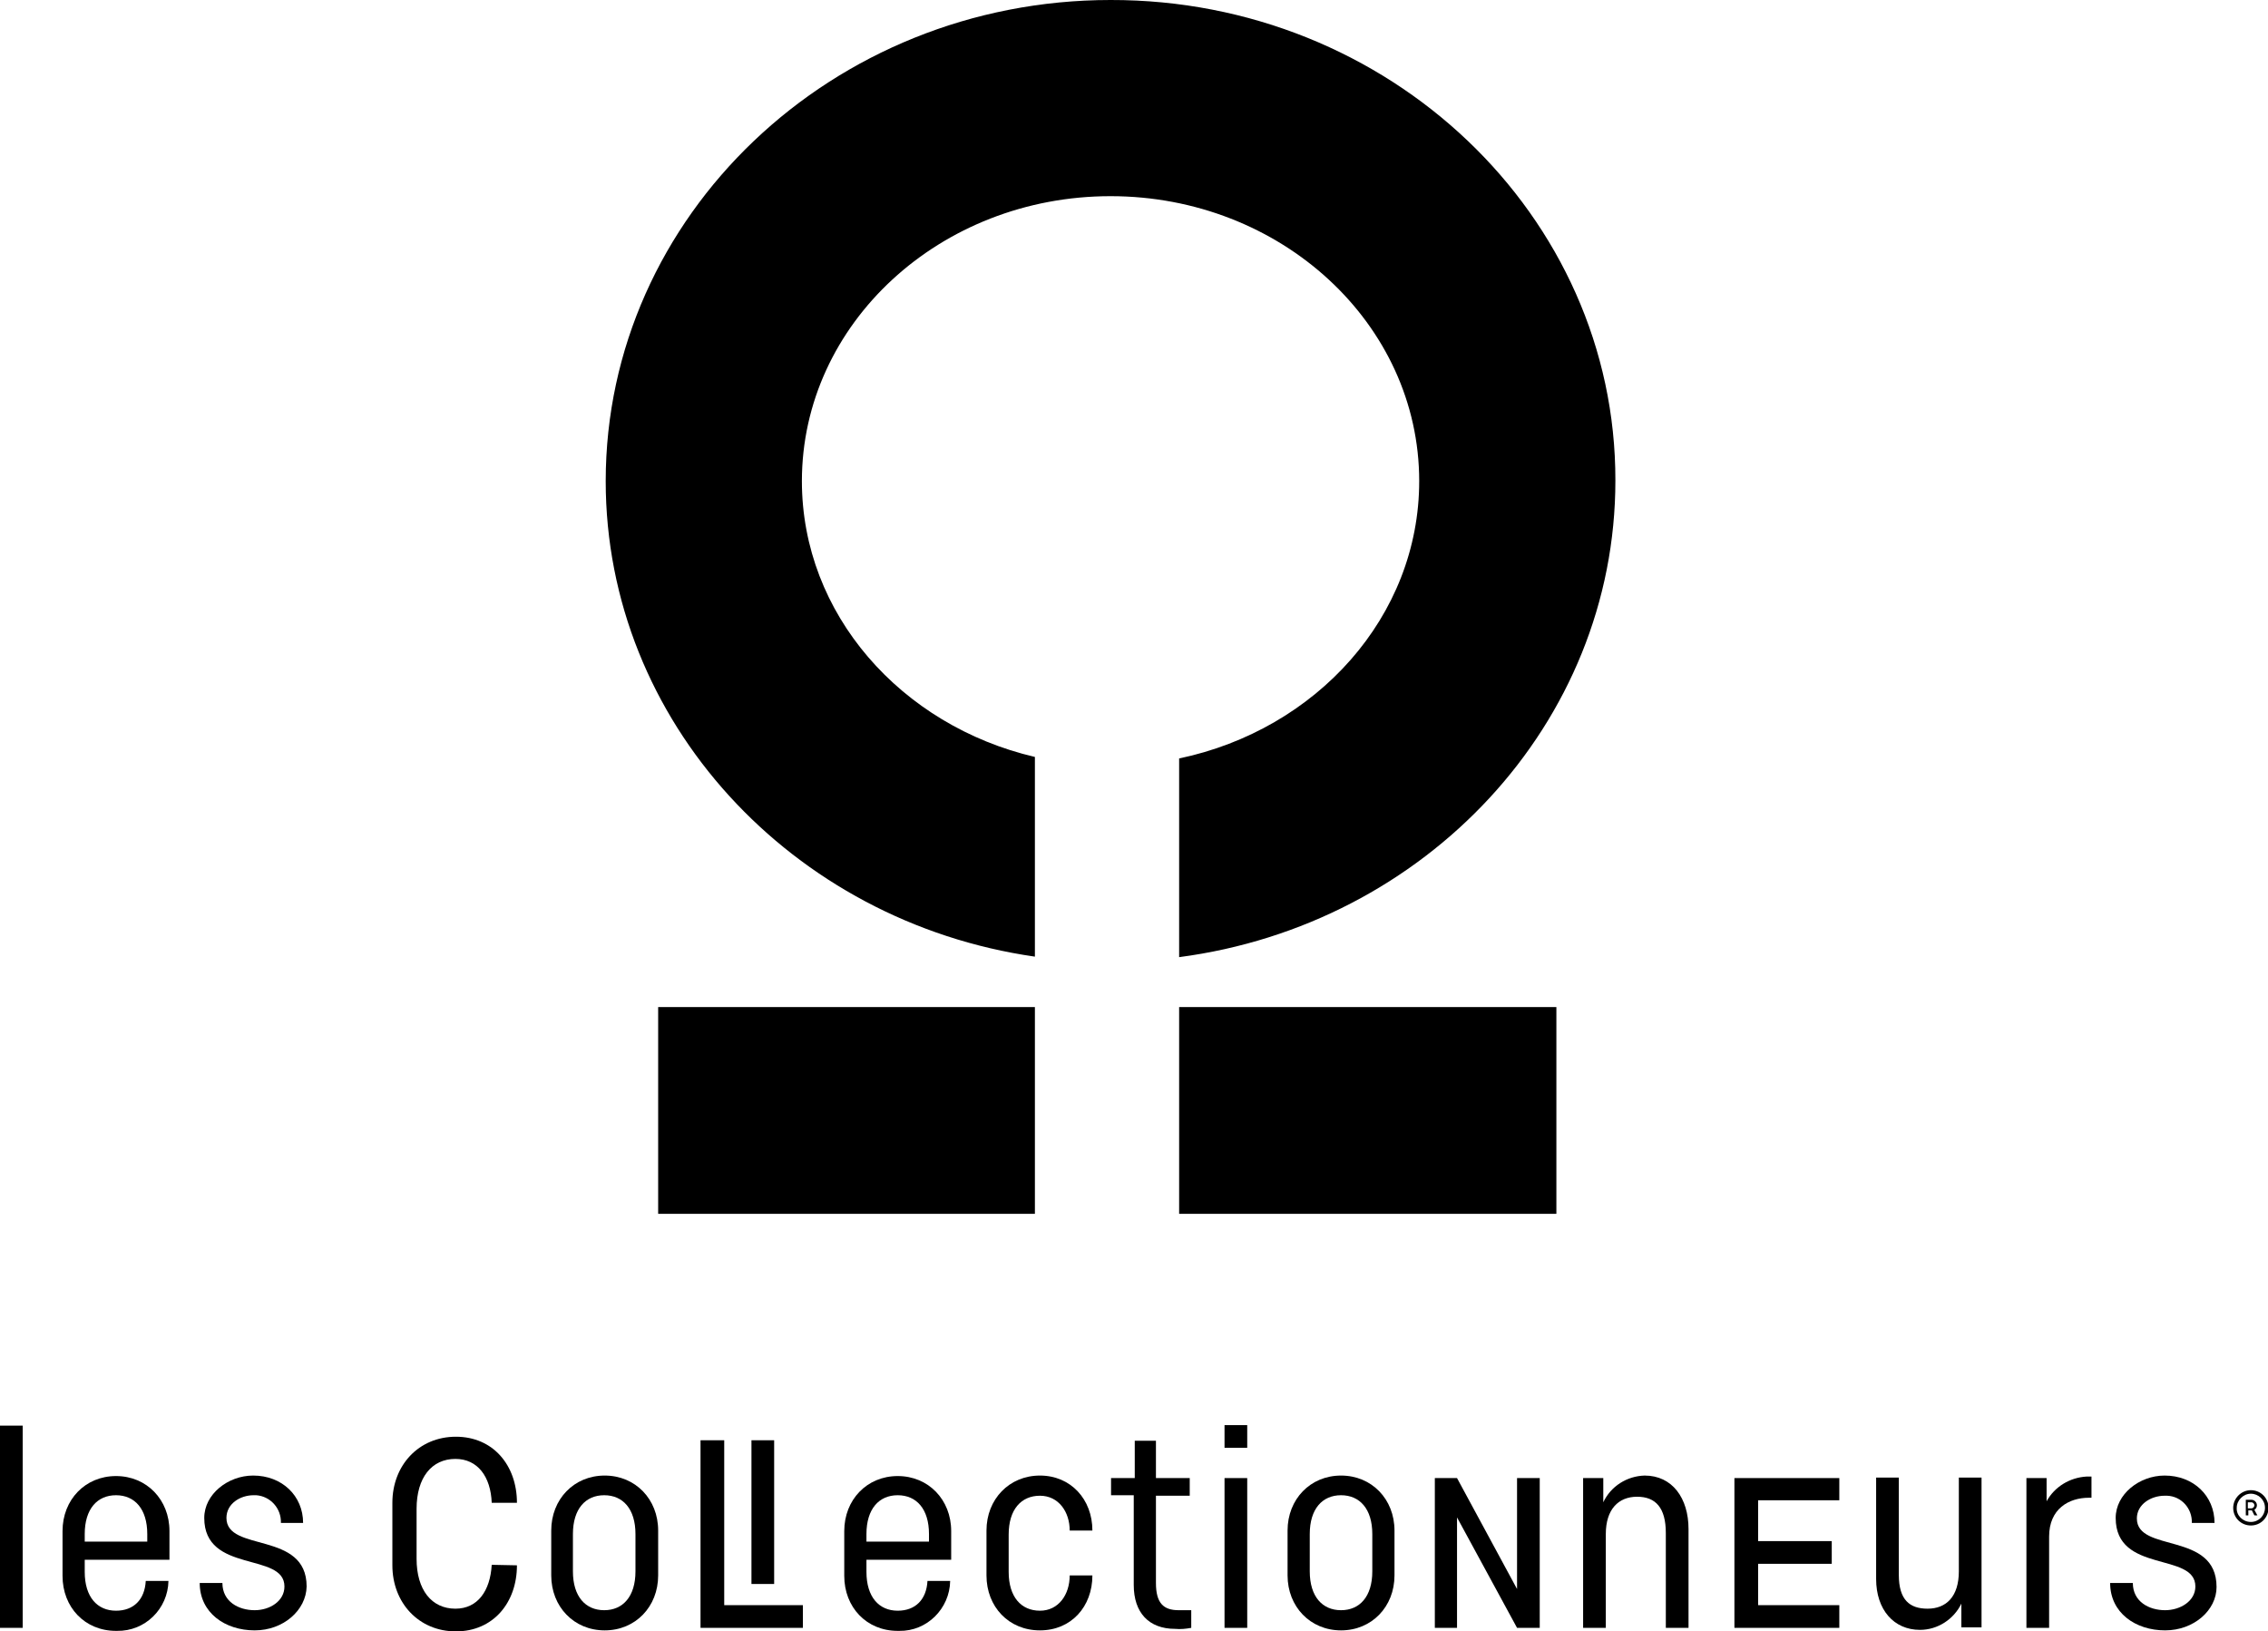 <?xml version="1.0" encoding="utf-8"?>
<!-- Generator: Adobe Illustrator 26.0.0, SVG Export Plug-In . SVG Version: 6.00 Build 0)  -->
<svg version="1.1" id="Calque_1" xmlns="http://www.w3.org/2000/svg" xmlns:xlink="http://www.w3.org/1999/xlink" x="0px" y="0px"
	 viewBox="0 0 449.7 323.5" style="enable-background:new 0 0 449.7 323.5;" xml:space="preserve">
<path d="M220.2,0C165,0,120.1,42.8,120.1,95.4c0,47.7,37,87.4,85.1,94.3v-39.6c-26.5-6.2-46.2-28.3-46.2-54.7
	c0-31.2,27.4-56.5,61.2-56.5s61.2,25.3,61.2,56.5c0,26.9-20.4,49.3-47.6,55v39.4c48.8-6.4,86.5-46.3,86.5-94.5
	C320.4,42.7,275.4-0.1,220.2,0"/>
<rect x="130.5" y="199.7" width="74.7" height="41"/>
<rect x="233.8" y="199.7" width="74.8" height="41"/>
<rect y="282.7" width="4.5" height="40.1"/>
<path d="M29.2,304.2c0-5-2.5-7.7-6.2-7.7s-6.2,2.7-6.2,7.7v1.5h12.4L29.2,304.2z M16.8,309.2v2.5c0,5,2.5,7.7,6.2,7.7
	c3.5,0,5.7-2.2,5.9-5.9h4.5c-0.1,5.5-4.6,10-10.2,9.9c-0.1,0-0.1,0-0.2,0c-6.2,0-10.6-4.7-10.6-10.9v-8.9c0-6.2,4.5-10.9,10.6-10.9
	s10.6,4.7,10.6,10.9v5.7H16.8z"/>
<path d="M50.5,323.3c-5.9,0-10.9-3.5-10.9-9.4h4.5c0,3.7,3.2,5.4,6.4,5.4c3,0,5.9-1.8,5.9-4.7c0-6.9-15.9-2.5-15.9-13.6
	c0-4.7,4.7-8.4,9.7-8.4c5.7,0,9.9,4,9.9,9.4h-4.4c0.1-2.9-2.1-5.3-4.9-5.5c-0.2,0-0.3,0-0.5,0c-2.7,0-5.4,1.7-5.4,4.5
	c0,6.9,15.9,2.5,15.9,13.6C60.7,319.3,56.2,323.3,50.5,323.3"/>
<path d="M102.5,310.4c0,7.4-4.7,13.1-12.1,13.1s-12.6-5.7-12.6-13.1V298c0-7.4,5.2-13.1,12.6-13.1s12.1,5.7,12.1,13.1h-5
	c-0.2-5.2-2.8-8.7-7.2-8.7c-4.7,0-7.7,3.7-7.7,9.9v9.9c0,6.2,3,9.9,7.7,9.9c4.4,0,6.9-3.5,7.2-8.7L102.5,310.4z"/>
<path d="M126,311.6v-7.4c0-5-2.5-7.7-6.2-7.7s-6.2,2.7-6.2,7.7v7.4c0,5,2.5,7.7,6.2,7.7S126,316.6,126,311.6 M130.5,312.4
	c0,6.2-4.5,10.9-10.6,10.9s-10.6-4.7-10.6-10.9v-8.9c0-6.2,4.5-10.9,10.6-10.9s10.6,4.7,10.6,10.9V312.4z"/>
<polygon points="159.2,322.8 138.9,322.8 138.9,285.6 143.6,285.6 143.6,318.3 159.2,318.3 "/>
<rect x="149" y="285.6" width="4.5" height="28.5"/>
<path d="M184.2,304.2c0-5-2.5-7.7-6.2-7.7s-6.2,2.7-6.2,7.7v1.5h12.4V304.2z M171.8,309.2v2.5c0,5,2.5,7.7,6.2,7.7
	c3.5,0,5.7-2.2,5.9-5.9h4.5c-0.1,5.5-4.6,10-10.1,9.9c-0.1,0-0.2,0-0.3,0c-6.2,0-10.6-4.7-10.6-10.9v-8.9c0-6.2,4.5-10.9,10.6-10.9
	s10.6,4.7,10.6,10.9v5.7H171.8z"/>
<path d="M216.6,312.4c0,6.2-4.2,10.9-10.4,10.9s-10.6-4.7-10.6-10.9v-8.9c0-6.2,4.5-10.9,10.6-10.9s10.4,4.7,10.4,10.9h-4.5
	c0-3.7-2.2-6.9-5.9-6.9s-6.2,2.7-6.2,7.7v7.4c0,5,2.5,7.7,6.2,7.7s5.9-3.2,5.9-7H216.6z"/>
<path d="M220.3,293.1h4.7v-7.4h4.2v7.4h6.7v3.5h-6.7v17.3c0,4,1.5,5.4,4.5,5.4h2.5v3.5c-1.1,0.2-2.1,0.3-3.2,0.2
	c-5.2,0-8.2-3.2-8.2-8.7v-17.8h-4.5L220.3,293.1z"/>
<path d="M247.3,322.8h-4.5v-29.7h4.5V322.8z M247.3,287.1h-4.5v-4.5h4.5V287.1z"/>
<path d="M272.1,311.6v-7.4c0-5-2.5-7.7-6.2-7.7s-6.2,2.7-6.2,7.7v7.4c0,5,2.5,7.7,6.2,7.7S272.1,316.6,272.1,311.6 M276.5,312.4
	c0,6.2-4.5,10.9-10.6,10.9s-10.6-4.7-10.6-10.9v-8.9c0-6.2,4.5-10.9,10.6-10.9s10.6,4.7,10.6,10.9V312.4z"/>
<path d="M318.4,304.2v18.6h-4.5v-29.7h4v4.8c1.5-3.2,4.7-5.2,8.2-5.3c5.5,0,8.7,4.5,8.7,10.6v19.6h-4.5V304c0-5-2-7.2-5.7-7.2
	S318.4,299.3,318.4,304.2"/>
<polygon points="364.7,322.8 343.9,322.8 343.9,293.1 364.7,293.1 364.7,297.5 348.6,297.5 348.6,305.6 363.2,305.6 363.2,310.1 
	348.6,310.1 348.6,318.3 364.7,318.3 "/>
<path d="M388.4,311.6v-18.6h4.5v29.7h-4V318c-1.5,3.1-4.7,5.2-8.2,5.2c-5.2,0-8.7-4-8.7-10.1v-20.1h4.5v19.3c0,5,2.2,6.7,5.7,6.7
	C385.9,319,388.4,316.6,388.4,311.6"/>
<path d="M414.7,292.8v4.2h-0.5c-4,0-7.9,2.2-7.9,7.7v18.1h-4.5v-29.7h4v4.6c1.6-2.9,4.6-4.7,7.9-4.9H414.7z"/>
<path d="M429.3,323.3c-5.9,0-10.9-3.5-10.9-9.4h4.5c0,3.7,3.2,5.4,6.4,5.4c3,0,6-1.8,6-4.7c0-6.9-15.8-2.5-15.8-13.6
	c0-4.7,4.7-8.4,9.7-8.4c5.7,0,9.9,4,9.9,9.4h-4.5c0.1-2.9-2.1-5.3-4.9-5.4c-0.2,0-0.3,0-0.5,0c-2.7,0-5.5,1.7-5.5,4.5
	c0,6.9,15.8,2.5,15.8,13.6C439.5,319.3,435,323.3,429.3,323.3"/>
<polygon points="300.8,293.1 300.8,315.1 288.9,293.1 288.9,293.1 288.9,293.1 284.7,293.1 284.5,293.1 284.5,322.8 288.9,322.8 
	288.9,300.9 300.8,322.8 300.8,322.8 305,322.8 305.3,322.8 305.3,293.1 "/>
<path d="M445.7,297.9v1.2h0.7c0.3,0,0.5-0.2,0.6-0.5c0,0,0,0,0-0.1c0-0.3-0.2-0.5-0.5-0.6c0,0-0.1,0-0.1,0L445.7,297.9z
	 M445.2,297.4h1.2c0.6,0,1.1,0.5,1.1,1.1c0,0.4-0.2,0.7-0.5,0.9l0.6,1.1h-0.6l-0.5-1h-0.7v1h-0.5V297.4z M446.3,301.8
	c1.6,0,2.8-1.3,2.8-2.8c0-1.6-1.3-2.8-2.8-2.8s-2.8,1.3-2.8,2.8c0,0,0,0,0,0C443.4,300.5,444.7,301.8,446.3,301.8 M446.3,295.5
	c1.9,0,3.5,1.5,3.5,3.5c0,1.9-1.5,3.5-3.5,3.5c-1.9,0-3.5-1.5-3.5-3.5c0,0,0,0,0,0C442.8,297.1,444.4,295.5,446.3,295.5"/>
</svg>
